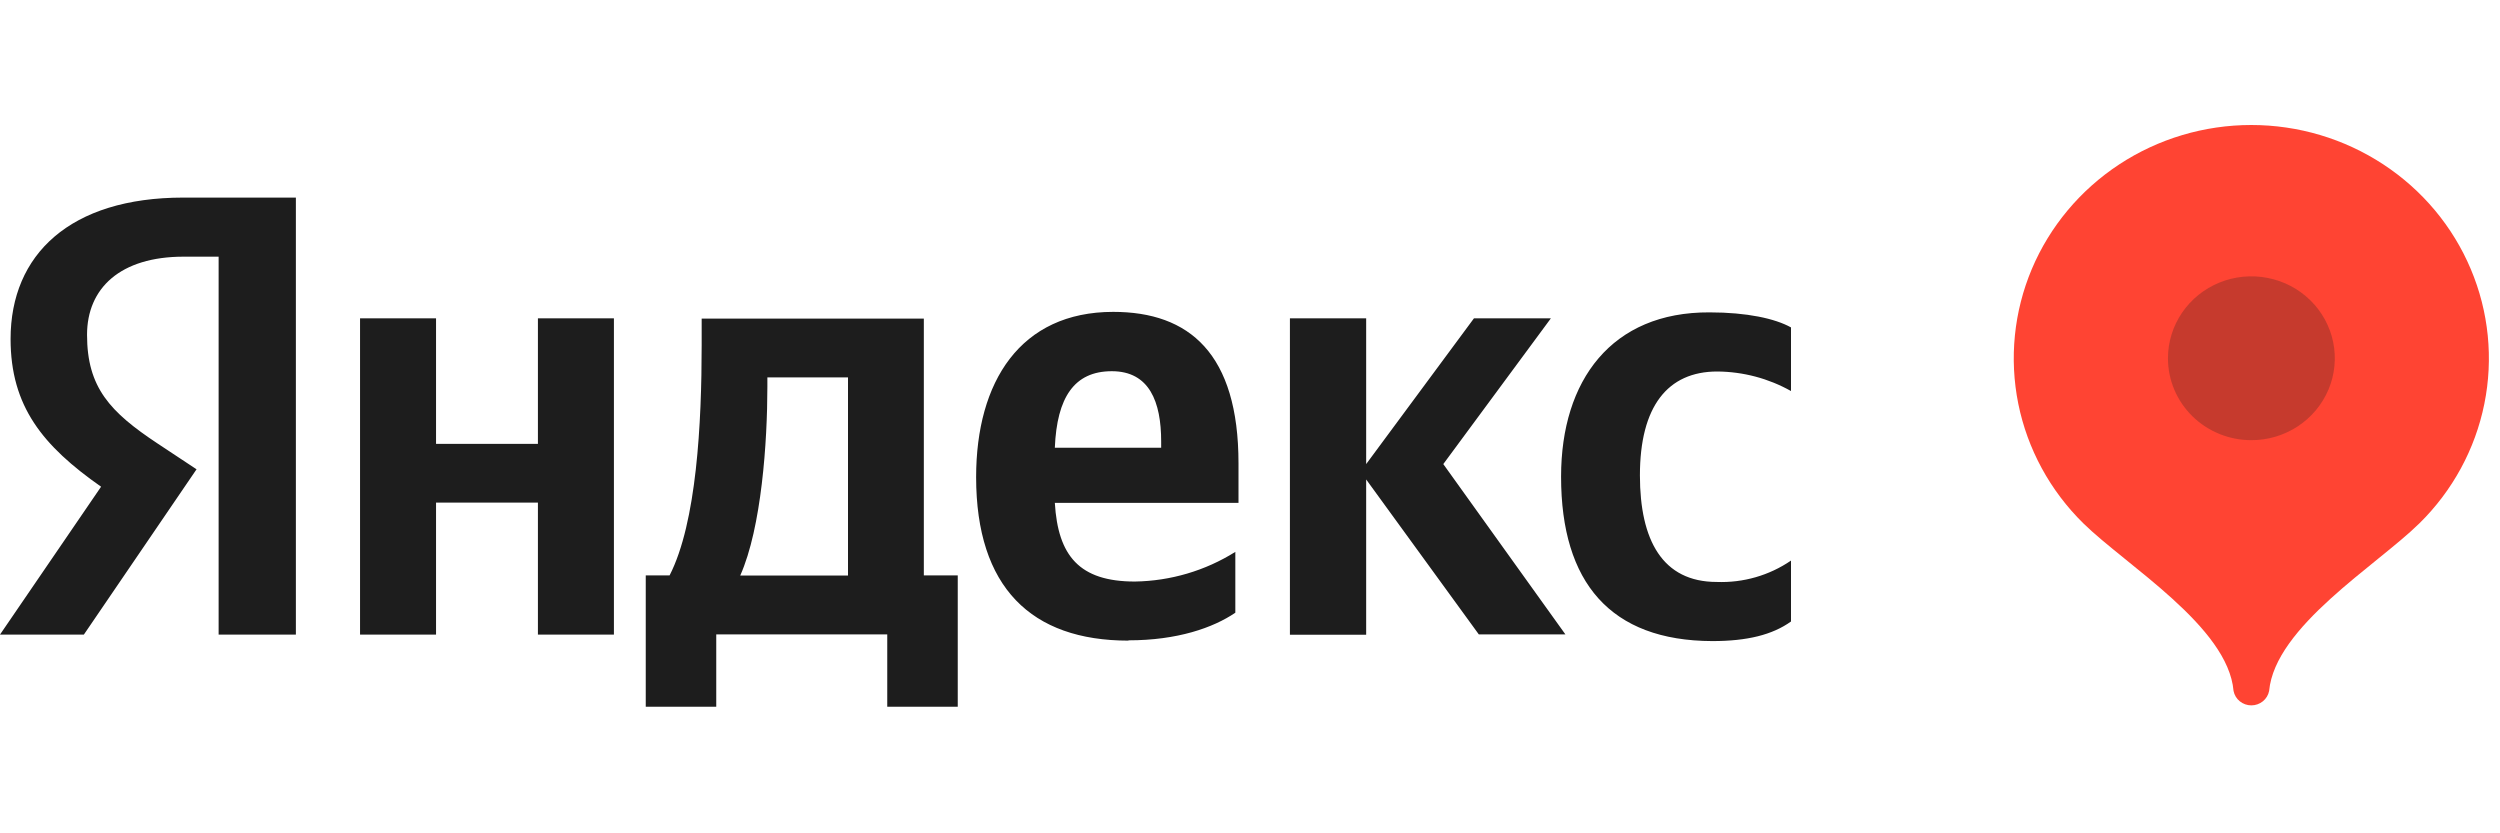 <svg width="60" height="20" viewBox="0 0 60 20" fill="none" xmlns="http://www.w3.org/2000/svg">
<g clip-path="url(#clip0_3037_3789)">
<path fill-rule="evenodd" clip-rule="evenodd" d="M5.242 6.16H4.408C2.888 6.16 2.089 6.915 2.089 8.035C2.089 9.302 2.643 9.89 3.783 10.645L4.717 11.263L2.013 15.23H0L2.426 11.681C1.025 10.7 0.254 9.751 0.254 8.135C0.254 6.109 1.683 4.742 4.4 4.742H7.101V15.23H5.247V6.16H5.242ZM14.734 7.64V15.23H12.91V12.063H10.465V15.23H8.641V7.64H10.465V10.653H12.91V7.64H14.734ZM22.986 16.962H21.294V15.226H17.19V16.962H15.498V13.81H16.07C16.721 12.541 16.84 10.142 16.84 8.286V7.647H22.172V13.81H22.986V16.962ZM20.352 9.058H18.417V9.284C18.417 10.596 18.278 12.662 17.766 13.812H20.352V9.058ZM27.084 15.375C24.749 15.375 23.427 14.095 23.427 11.451C23.427 9.159 24.489 7.485 26.717 7.485C28.543 7.485 29.724 8.485 29.724 11.121V12.069H25.316C25.392 13.338 25.902 13.957 27.238 13.957C28.093 13.944 28.928 13.697 29.648 13.245V14.705C29.114 15.068 28.254 15.368 27.084 15.368V15.375ZM25.316 10.745H27.868V10.596C27.868 9.647 27.588 8.909 26.684 8.909C25.781 8.909 25.366 9.538 25.316 10.745ZM32.788 11.507V15.234H30.958V7.64H32.788V11.138L35.375 7.64H37.221L34.639 11.138L37.57 15.226H35.492L32.788 11.507ZM37.466 11.443C37.466 13.98 38.65 15.379 41.095 15.386C41.94 15.386 42.539 15.234 42.984 14.916V13.454C42.463 13.81 41.838 13.991 41.203 13.967C39.9 13.967 39.358 12.967 39.358 11.409C39.358 9.758 40.02 8.916 41.216 8.916C41.837 8.921 42.445 9.082 42.984 9.385V7.858C42.602 7.645 41.924 7.497 41.03 7.497C38.68 7.485 37.466 9.127 37.466 11.438V11.443Z" fill="#1D1D1D"/>
<path fill-rule="evenodd" clip-rule="evenodd" d="M54.031 3C52.904 3 51.801 3.329 50.864 3.944C49.927 4.559 49.196 5.434 48.764 6.456C48.333 7.479 48.22 8.605 48.439 9.691C48.659 10.777 49.202 11.775 49.998 12.558C51.032 13.573 53.473 15.04 53.605 16.582C53.624 16.68 53.677 16.768 53.755 16.831C53.833 16.894 53.931 16.929 54.032 16.929C54.133 16.929 54.231 16.894 54.309 16.831C54.387 16.768 54.44 16.68 54.459 16.582C54.602 15.04 57.032 13.575 58.064 12.562C58.861 11.779 59.404 10.781 59.624 9.694C59.844 8.608 59.731 7.482 59.299 6.459C58.868 5.435 58.137 4.561 57.199 3.945C56.261 3.329 55.159 3 54.031 3Z" fill="#FF4433"/>
<path opacity="0.25" fill-rule="evenodd" clip-rule="evenodd" d="M54.031 10.564C54.427 10.565 54.815 10.45 55.144 10.234C55.474 10.018 55.731 9.711 55.883 9.351C56.035 8.992 56.074 8.597 55.997 8.215C55.92 7.833 55.729 7.483 55.449 7.208C55.169 6.933 54.812 6.745 54.423 6.67C54.035 6.594 53.632 6.633 53.266 6.782C52.9 6.931 52.588 7.183 52.368 7.507C52.148 7.831 52.031 8.211 52.031 8.6C52.031 9.121 52.242 9.621 52.617 9.989C52.992 10.357 53.501 10.564 54.031 10.564Z" fill="#1D1D1D"/>
</g>
<defs>
<clipPath id="clip0_3037_3789">
<rect width="59.733" height="14" fill="white" transform="translate(0 3)"/>
</clipPath>
</defs>
</svg>
